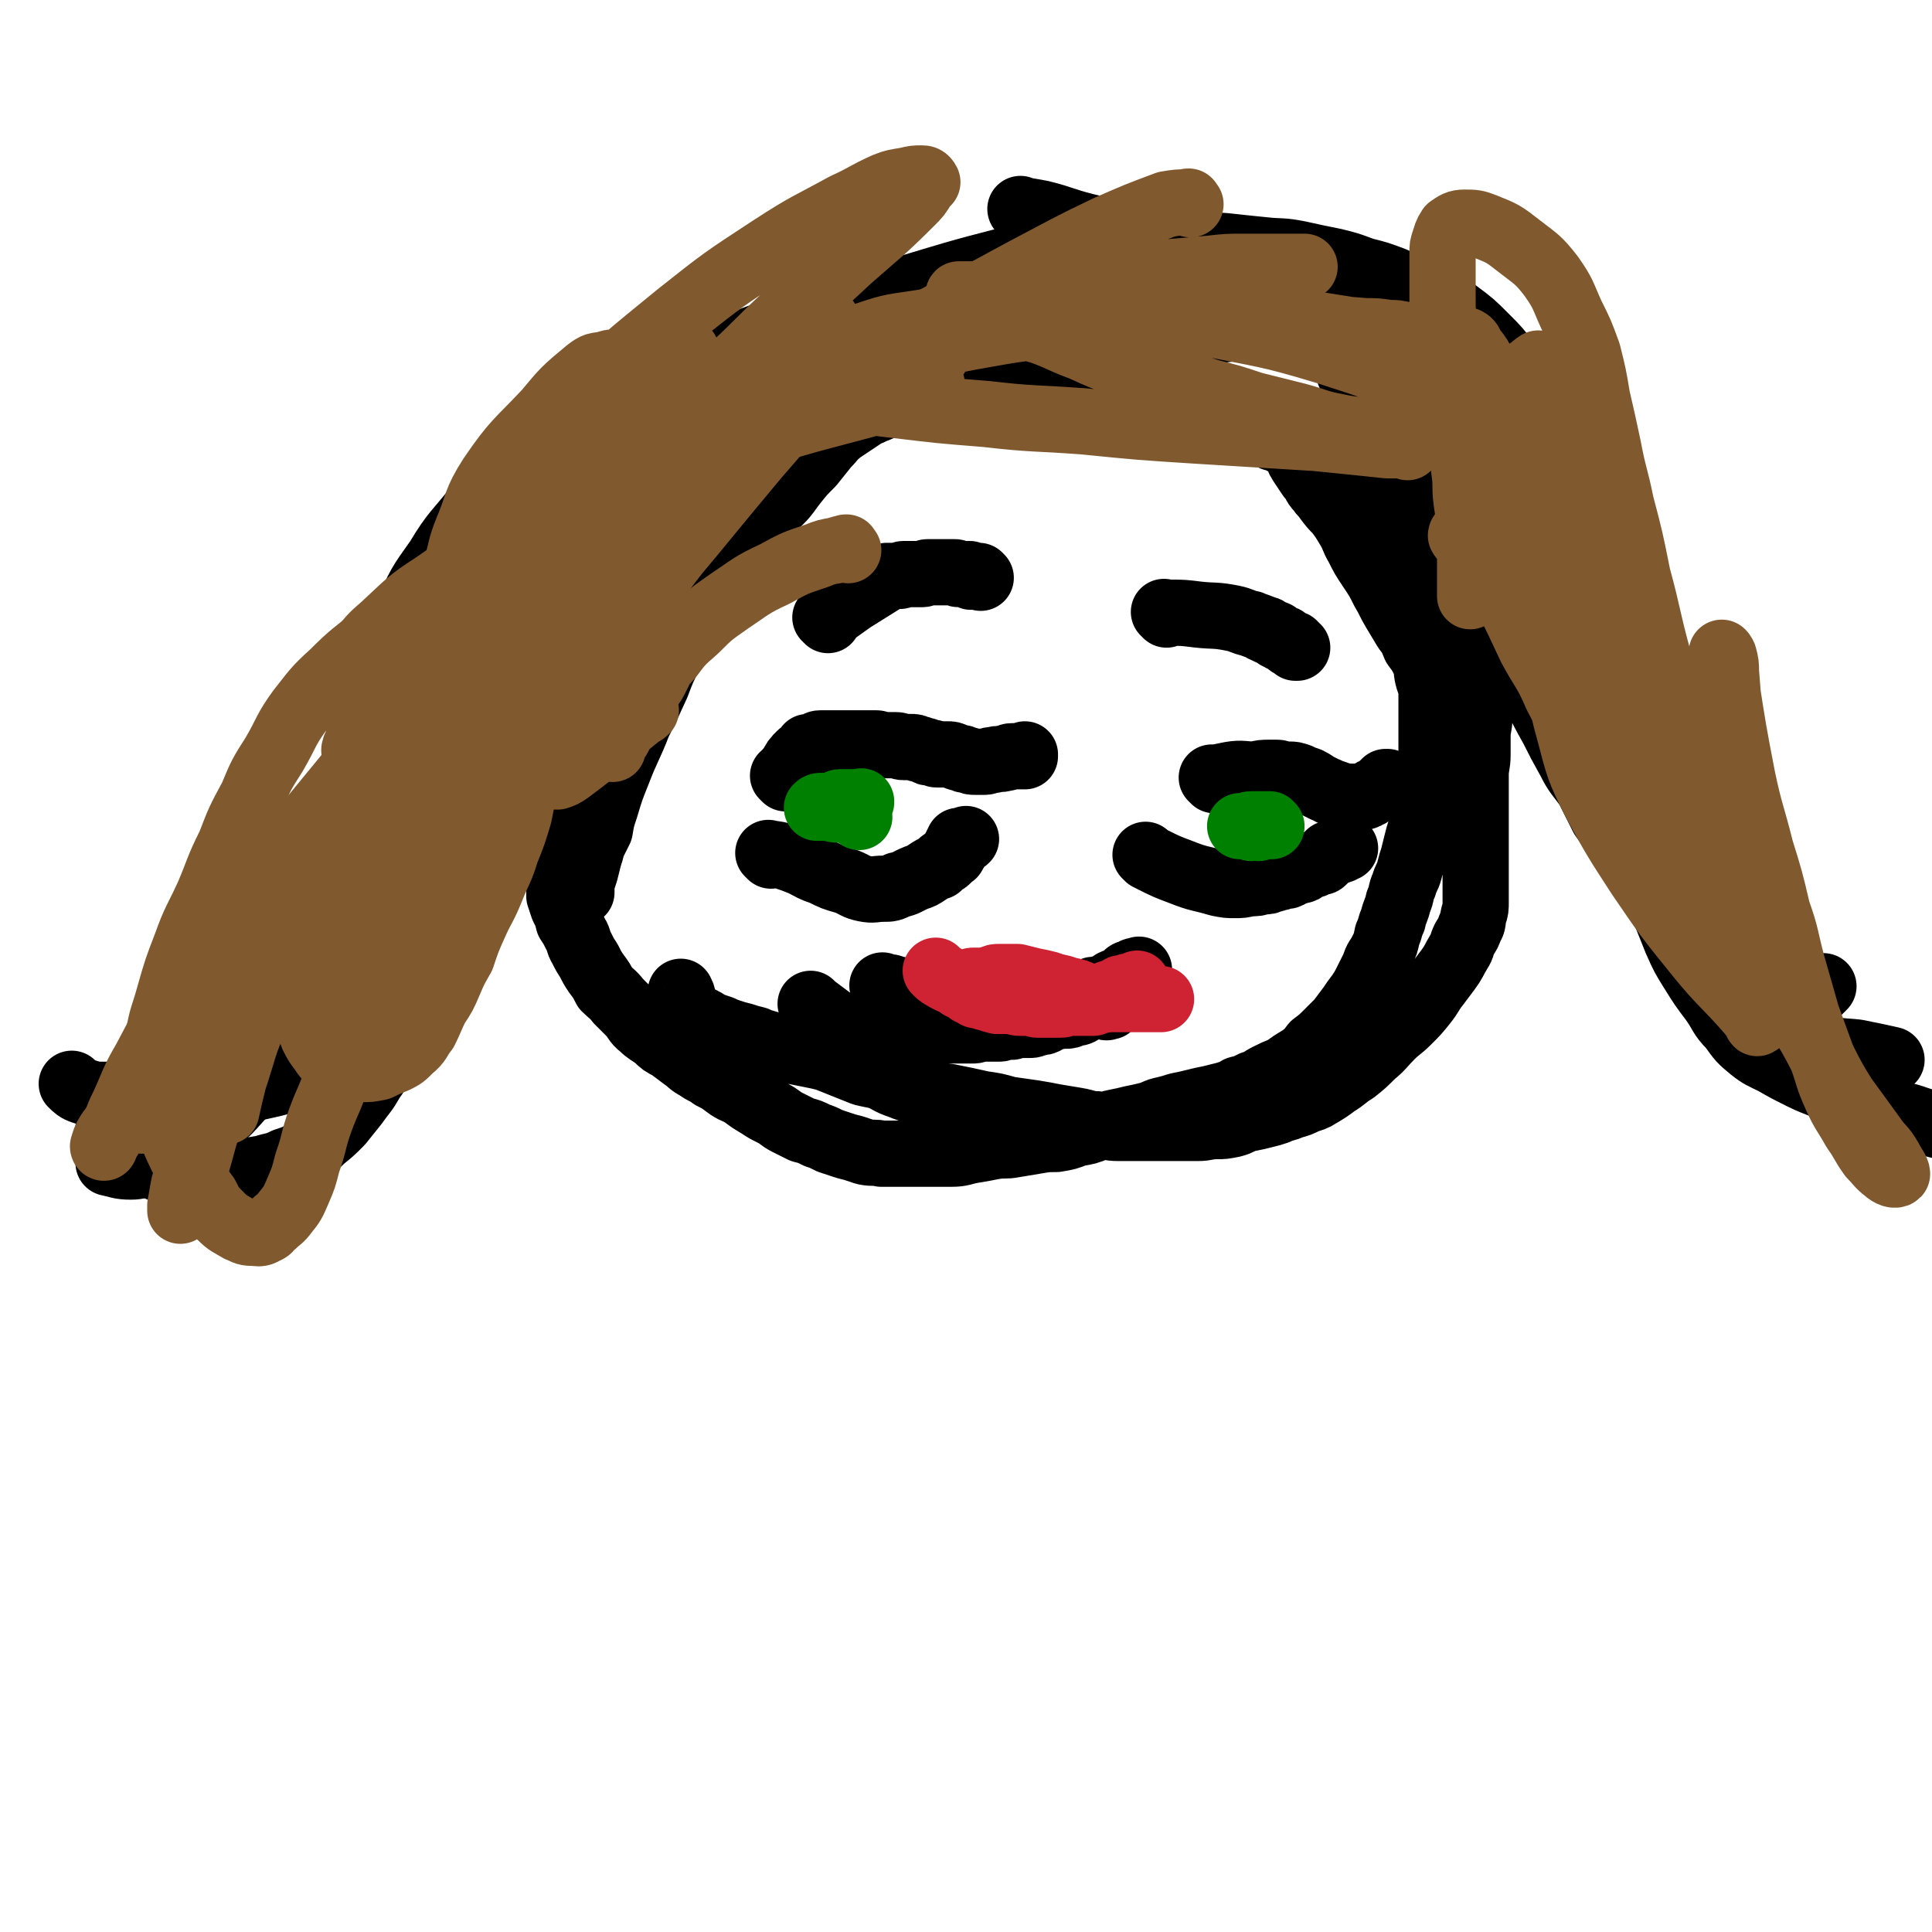 <svg viewBox='0 0 1050 1050' version='1.1' xmlns='http://www.w3.org/2000/svg' xmlns:xlink='http://www.w3.org/1999/xlink'><g fill='none' stroke='#000000' stroke-width='36' stroke-linecap='round' stroke-linejoin='round'><path d='M407,242c-1,-1 -1,-1 -1,-1 -1,-1 0,0 0,0 0,0 0,0 0,0 0,0 0,0 0,0 -1,-1 0,0 0,0 -3,2 -3,2 -6,5 -7,5 -7,4 -14,10 -9,6 -8,7 -17,14 -7,5 -7,5 -13,11 -4,4 -4,4 -8,9 -2,4 -2,4 -4,8 -3,4 -3,4 -5,8 -2,3 -1,4 -3,7 -1,4 -2,4 -3,7 -1,3 0,3 -1,5 -1,2 -1,2 -2,4 0,1 0,2 0,3 -1,1 -1,1 -2,3 -1,2 0,2 -1,5 -1,3 -1,3 -2,6 -1,4 -1,4 -2,8 -1,4 -2,4 -3,8 0,3 0,3 -1,7 -1,5 -1,5 -2,10 -1,5 0,5 -1,9 -1,5 0,5 -1,10 0,5 -1,5 -1,9 0,4 0,4 0,8 0,4 0,4 -1,8 -1,5 -1,5 -2,9 -1,6 -1,6 -2,11 -1,5 -2,5 -3,10 0,5 0,5 -1,10 0,4 -1,4 -1,9 0,3 0,3 0,7 0,4 0,4 0,8 1,3 1,3 2,6 2,4 2,4 3,8 2,3 2,3 4,7 2,3 1,4 3,7 2,4 2,4 4,7 2,4 2,4 4,7 3,4 3,4 5,8 3,3 4,3 7,7 3,3 3,3 6,6 4,4 3,5 7,8 3,3 4,3 8,6 3,3 3,3 7,5 4,3 4,3 8,6 3,2 3,3 7,5 4,3 4,2 8,5 4,2 4,2 8,5 4,3 4,2 9,5 4,3 4,3 9,6 3,2 3,2 7,4 4,2 4,3 8,5 4,2 4,2 8,4 4,1 4,1 8,3 3,1 3,1 7,3 3,1 3,1 6,2 3,1 3,1 7,2 3,1 3,1 6,2 5,1 5,0 9,1 5,0 5,0 9,0 5,0 5,0 10,0 5,0 5,0 9,0 5,0 5,0 10,0 6,0 6,-1 12,-2 6,-1 6,-1 11,-2 6,-1 6,0 11,-1 6,-1 6,-1 12,-2 6,-1 6,-1 11,-1 6,-1 6,-1 11,-3 6,-1 6,-1 11,-3 5,-1 5,-2 10,-3 5,-1 5,-1 9,-2 5,-1 5,-1 9,-2 4,-1 4,-2 9,-3 4,-1 4,-1 7,-2 5,-1 5,-1 9,-2 4,-1 4,-1 9,-2 4,-1 4,-1 8,-2 3,-1 4,-1 7,-3 4,-1 4,-1 8,-3 4,-1 4,-2 8,-4 4,-2 4,-2 9,-4 4,-3 4,-3 9,-6 4,-3 4,-3 7,-7 4,-3 4,-3 8,-7 3,-3 3,-3 6,-6 3,-4 3,-4 6,-8 2,-3 2,-3 5,-7 2,-3 2,-3 4,-7 2,-4 2,-4 4,-8 1,-4 2,-4 4,-8 2,-4 2,-4 3,-9 2,-4 1,-4 3,-8 1,-5 2,-5 3,-10 2,-4 1,-5 3,-9 1,-4 2,-4 3,-8 1,-4 1,-4 2,-7 1,-4 1,-4 2,-8 1,-4 1,-4 2,-7 1,-4 1,-4 2,-7 0,-3 0,-3 1,-7 1,-4 0,-4 1,-7 0,-4 1,-4 1,-7 0,-2 0,-3 0,-5 0,-4 1,-4 1,-7 0,-4 0,-4 0,-9 0,-4 0,-4 0,-7 0,-4 0,-4 0,-8 0,-3 0,-3 0,-6 0,-3 0,-3 0,-6 0,-3 -1,-3 -2,-7 -1,-4 0,-4 -2,-9 -2,-4 -2,-4 -5,-8 -2,-5 -2,-5 -5,-9 -3,-5 -3,-5 -6,-10 -3,-5 -3,-6 -6,-11 -3,-6 -3,-6 -7,-12 -4,-6 -4,-6 -7,-12 -3,-5 -2,-5 -5,-10 -3,-5 -3,-5 -6,-9 -3,-3 -3,-3 -6,-7 -2,-3 -2,-2 -4,-5 -3,-3 -2,-4 -5,-7 -2,-3 -2,-3 -4,-6 -2,-3 -2,-3 -3,-6 -2,-3 -2,-3 -4,-6 -2,-2 -2,-2 -4,-4 -2,-2 -2,-2 -3,-3 -2,-2 -2,-2 -5,-4 -2,-1 -3,-1 -5,-3 -3,-1 -3,-1 -6,-3 -2,-1 -2,-1 -4,-2 -2,-1 -2,-1 -3,-2 -2,-1 -2,-1 -4,-1 -3,-1 -3,-1 -6,-2 -4,-1 -3,-1 -7,-2 -5,-1 -5,-1 -10,-2 -6,-1 -6,-1 -13,-2 -4,-1 -4,-1 -9,-1 -5,-1 -5,-1 -10,-2 -4,0 -4,0 -8,-1 -5,-1 -5,-1 -9,-1 -4,-1 -4,0 -8,-1 -4,-1 -4,-1 -7,-1 -3,-1 -3,-1 -5,-2 -3,0 -3,0 -5,0 -3,0 -3,-1 -5,-1 -3,-1 -3,-1 -5,-1 -4,0 -4,0 -7,0 -3,0 -3,0 -6,0 -3,0 -3,0 -6,0 -4,0 -4,-1 -7,0 -3,1 -3,1 -7,2 -3,1 -3,1 -6,2 -4,2 -4,2 -7,3 -4,1 -4,0 -8,2 -4,1 -4,2 -7,3 -3,1 -3,1 -7,2 -3,2 -3,2 -6,3 -3,2 -4,2 -7,3 -3,2 -3,2 -6,4 -4,1 -4,1 -7,3 -3,2 -3,2 -7,3 -3,2 -3,3 -6,5 -4,2 -4,2 -8,4 -3,1 -3,1 -6,3 -2,1 -2,1 -4,3 -3,2 -3,2 -5,3 -3,2 -3,2 -6,4 -3,2 -3,2 -6,4 -3,3 -3,3 -6,6 -4,2 -4,2 -7,5 -3,3 -3,2 -6,5 -3,3 -3,3 -6,6 -3,3 -3,3 -6,7 -3,4 -3,4 -6,8 -3,4 -3,4 -6,8 -3,4 -3,4 -5,9 -3,4 -2,4 -5,8 -2,4 -3,4 -5,8 -2,3 -2,3 -4,7 -2,4 -2,4 -5,9 -3,5 -2,5 -5,10 -3,4 -3,5 -6,9 -2,4 -2,4 -4,8 -2,4 -1,4 -3,8 -1,4 -1,4 -2,8 -1,4 -2,3 -3,7 -1,5 0,5 -1,9 -1,4 -1,4 -1,8 -1,4 -1,4 -2,8 0,4 0,4 -1,8 0,2 -1,2 -1,5 -1,3 -1,3 -1,6 -1,3 -1,3 -2,6 -1,4 -1,4 -2,8 0,3 -1,3 -1,6 0,2 0,2 0,5 0,2 0,2 0,5 0,2 0,2 0,3 0,2 0,2 0,3 0,2 0,2 0,3 0,1 0,1 0,2 0,0 0,0 0,1 0,1 0,1 0,2 0,0 0,0 0,0 0,1 0,1 0,2 0,1 0,1 0,2 0,0 0,1 0,1 0,-2 0,-3 0,-5 1,-3 1,-3 2,-6 1,-4 1,-4 2,-8 1,-3 1,-3 2,-7 2,-4 2,-4 4,-8 1,-6 1,-6 3,-12 3,-10 3,-10 7,-20 5,-13 6,-13 11,-26 5,-10 5,-10 10,-21 3,-8 3,-8 7,-16 3,-6 2,-7 5,-13 4,-5 4,-5 8,-11 3,-5 3,-5 7,-11 3,-5 3,-5 7,-10 4,-6 5,-6 9,-11 4,-5 4,-5 8,-10 4,-5 4,-5 8,-10 3,-4 4,-4 8,-8 4,-4 4,-5 8,-10 4,-5 4,-5 9,-10 4,-5 4,-5 8,-10 4,-4 3,-4 8,-8 3,-2 3,-2 6,-4 3,-2 3,-2 6,-4 3,-2 3,-2 6,-3 3,-1 3,-1 6,-3 4,-1 3,-2 7,-3 3,-1 4,-1 7,-2 5,-1 5,-1 9,-1 5,0 5,0 9,0 5,0 5,0 10,0 6,0 6,0 13,0 8,0 8,1 16,1 9,1 9,1 17,1 9,1 9,1 19,3 8,1 8,1 17,2 8,1 8,0 16,1 7,0 7,0 13,1 6,1 6,2 11,3 6,1 6,0 12,2 5,1 4,1 9,3 4,1 4,1 9,2 4,1 4,1 8,2 5,1 5,1 9,3 4,1 3,1 7,3 4,1 4,1 8,3 4,2 4,2 8,4 3,2 3,2 7,4 4,2 4,2 7,5 3,2 3,2 6,4 4,2 4,2 7,5 3,2 3,2 6,5 3,3 2,3 5,6 2,3 2,3 4,6 3,3 3,3 6,6 2,3 2,3 4,6 3,4 3,3 6,7 3,3 3,4 5,7 3,4 3,4 6,8 2,3 2,3 5,7 1,3 1,3 3,6 1,3 0,4 2,7 1,2 2,2 3,4 1,3 0,3 1,6 1,2 1,1 2,3 0,1 0,1 0,2 0,1 0,1 1,2 1,2 1,2 2,4 0,2 0,2 0,3 0,2 1,2 1,4 0,2 0,2 0,5 0,3 0,3 0,5 0,4 0,4 0,7 0,4 0,4 0,8 0,5 -1,5 -1,10 0,5 0,5 0,10 0,6 -1,6 -1,11 0,5 0,5 0,10 0,4 0,4 0,9 0,4 0,4 0,8 0,3 0,3 0,7 0,5 0,5 0,9 0,5 0,5 0,9 0,4 0,4 0,9 0,4 0,4 0,8 0,4 0,4 -1,7 -1,4 0,4 -2,7 -1,3 -1,3 -3,6 -2,4 -1,4 -3,7 -3,5 -3,6 -6,10 -3,4 -3,4 -6,8 -4,5 -3,5 -7,10 -4,5 -4,5 -9,10 -4,4 -5,4 -9,8 -5,5 -5,6 -10,10 -5,5 -5,5 -10,9 -5,3 -5,4 -10,7 -4,3 -4,3 -9,6 -3,2 -4,2 -7,3 -4,2 -4,2 -8,3 -4,2 -4,1 -8,3 -3,1 -3,1 -7,2 -4,1 -4,1 -9,2 -4,1 -4,2 -8,3 -5,1 -5,1 -9,1 -5,0 -5,1 -10,1 -4,0 -4,0 -9,0 -5,0 -5,0 -11,0 -5,0 -5,0 -11,0 -6,0 -6,0 -12,0 -6,0 -6,-1 -12,-2 -5,0 -5,-1 -11,-2 -6,-1 -6,-1 -12,-2 -5,-1 -5,-1 -11,-2 -7,-1 -7,-1 -14,-2 -7,-2 -7,-2 -14,-3 -9,-2 -9,-2 -19,-4 -8,-1 -8,-1 -16,-3 -5,-1 -5,-1 -10,-3 -6,-2 -6,-3 -11,-5 -4,-1 -5,-1 -9,-2 -5,-2 -5,-2 -10,-4 -5,-2 -5,-2 -10,-4 -4,-1 -4,-1 -9,-2 -5,-1 -5,-1 -10,-2 -5,-2 -5,-2 -11,-3 -4,-2 -4,-1 -8,-3 -4,-1 -4,-1 -7,-2 -4,-1 -4,-1 -7,-2 -3,-1 -3,-1 -5,-2 -3,-1 -3,-1 -6,-2 -3,-2 -3,-2 -5,-3 -2,-1 -3,-1 -5,-3 -1,-1 -1,-1 -1,-1 -1,-1 -1,0 -1,0 0,0 0,-1 0,-1 -1,0 -1,0 -1,0 -1,0 -1,0 -1,-1 -1,-1 -1,-1 -1,-2 0,-2 0,-2 0,-4 0,-2 -1,-2 -1,-3 '/><path d='M553,172c-1,-1 -1,-1 -1,-1 -1,-1 0,0 0,0 0,0 0,0 0,0 0,0 0,0 0,0 -3,-1 -3,0 -5,0 -6,1 -6,1 -12,2 -11,1 -11,0 -23,2 -14,2 -14,1 -27,4 -13,3 -13,3 -26,7 -13,4 -13,4 -25,9 -11,4 -12,4 -23,8 -13,6 -14,5 -26,13 -13,7 -13,7 -24,17 -13,11 -13,11 -25,24 -12,13 -12,13 -22,27 -9,12 -9,13 -16,26 -7,13 -7,13 -13,27 -6,11 -6,11 -11,24 -5,12 -6,12 -9,25 -3,13 -2,13 -4,26 -2,12 -2,12 -4,24 -2,10 -3,10 -5,21 -2,11 -1,11 -4,23 -2,11 -2,11 -6,22 -2,10 -3,10 -6,19 -4,10 -4,10 -8,19 -4,9 -4,9 -8,18 -5,8 -5,7 -10,15 -4,7 -3,7 -8,14 -4,7 -4,6 -9,13 -4,5 -4,5 -8,10 -5,5 -5,5 -10,9 -4,4 -4,4 -9,7 -5,3 -5,3 -11,5 -6,3 -6,2 -12,4 -6,1 -6,1 -13,2 -6,1 -6,1 -12,1 -6,0 -6,0 -12,0 -6,0 -7,0 -13,-1 -6,-1 -6,-2 -11,-4 -6,-2 -6,-2 -11,-5 -3,-2 -4,-2 -6,-5 -4,-5 -4,-6 -6,-10 '/><path d='M597,170c-1,-1 -1,-1 -1,-1 -1,-1 0,0 0,0 0,0 0,0 0,0 0,0 0,0 0,0 -1,-1 0,0 0,0 -6,1 -6,0 -13,1 -16,2 -16,1 -33,3 -18,2 -18,3 -37,5 -20,2 -20,2 -40,4 -16,2 -17,1 -33,4 -13,2 -14,2 -27,6 -12,3 -12,3 -23,7 -10,4 -10,4 -19,10 -9,6 -9,5 -17,13 -9,8 -9,8 -16,18 -9,14 -8,15 -15,29 -8,15 -8,15 -15,31 -7,15 -6,16 -12,32 -6,15 -6,15 -11,31 -5,14 -4,15 -8,29 -5,14 -5,14 -9,28 -4,11 -4,11 -8,22 -4,10 -4,10 -8,20 -5,10 -5,10 -10,20 -5,10 -5,10 -11,20 -7,11 -7,11 -14,21 -6,11 -5,11 -12,21 -7,9 -7,9 -15,17 -6,6 -6,7 -13,13 -7,6 -7,6 -16,10 -8,4 -8,4 -17,6 -9,2 -9,2 -19,3 -10,1 -10,1 -19,1 -10,0 -10,0 -20,0 -8,0 -8,0 -16,0 -6,1 -6,1 -12,1 -3,0 -3,0 -6,0 -4,-1 -4,-1 -7,-2 -3,-1 -4,-2 -6,-4 '/><path d='M581,137c-1,-1 -1,-2 -1,-1 -16,2 -16,2 -31,5 -31,8 -30,8 -60,17 -28,9 -28,9 -56,18 -23,8 -23,8 -45,17 -15,5 -16,5 -30,11 -15,6 -15,6 -29,14 -14,7 -15,6 -27,15 -13,10 -13,10 -25,22 -10,10 -9,10 -18,21 -11,14 -12,13 -21,28 -10,14 -10,14 -17,30 -8,16 -8,17 -14,34 -5,15 -5,16 -9,31 -4,17 -4,17 -7,33 -3,15 -3,15 -6,30 -2,14 -1,14 -4,28 -3,13 -3,13 -7,26 -4,13 -3,13 -8,25 -4,10 -4,10 -9,20 -5,9 -4,9 -11,18 -7,9 -7,9 -15,17 -8,9 -8,9 -17,16 -8,8 -8,8 -18,14 -7,4 -7,3 -15,6 -5,1 -5,2 -10,2 -6,0 -7,-1 -12,-2 '/><path d='M556,115c-1,-1 -1,-1 -1,-1 -1,-1 0,0 0,0 0,0 0,0 0,0 0,0 0,0 0,0 -1,-1 0,0 0,0 5,1 6,1 11,2 12,3 12,4 24,7 16,4 16,4 32,7 14,2 14,2 28,3 9,1 9,0 18,1 9,1 9,1 19,2 9,1 9,0 19,2 9,2 9,2 19,4 8,2 8,2 16,5 8,2 8,2 16,5 9,4 9,4 18,8 9,5 9,4 17,10 8,6 8,6 15,13 7,7 7,7 13,15 7,8 7,8 12,17 6,9 6,9 10,19 5,10 4,10 8,20 4,11 5,11 8,23 3,9 2,10 4,20 3,10 2,10 4,21 2,13 2,13 5,25 2,11 3,11 5,22 2,11 2,11 4,23 2,12 2,12 4,24 2,11 2,11 5,21 1,10 1,10 3,19 2,9 2,9 5,19 3,10 3,10 6,20 4,10 4,10 8,20 4,9 4,9 9,17 5,8 5,8 11,16 5,7 4,8 10,14 5,7 5,7 11,12 5,4 6,4 12,7 7,4 7,4 15,8 6,3 7,3 14,6 7,4 7,4 15,7 15,5 15,5 30,9 9,3 9,3 17,5 '/><path d='M590,198c-1,-1 -1,-1 -1,-1 -1,-1 0,0 0,0 0,0 0,0 0,0 0,0 0,0 0,0 -1,-1 0,0 0,0 0,0 0,0 0,0 2,0 2,0 3,0 3,0 3,0 5,-1 7,-3 7,-4 15,-6 13,-4 13,-5 26,-7 18,-3 18,-3 36,-5 18,-2 18,-2 36,-2 14,0 14,1 27,4 10,2 10,2 20,6 9,4 9,4 17,9 8,5 8,6 15,12 6,6 6,6 12,12 6,6 6,6 10,13 4,7 4,7 7,15 3,7 3,7 5,14 3,8 3,8 6,17 3,10 2,10 5,19 3,10 4,10 7,20 2,11 2,11 4,22 2,10 2,10 4,20 1,9 1,9 3,19 2,8 2,8 5,16 2,9 2,9 5,17 3,7 3,7 6,14 3,7 3,7 6,13 4,7 4,6 7,12 4,7 4,7 8,14 4,9 4,9 8,18 5,8 4,8 10,16 7,9 8,8 15,16 9,8 8,9 17,17 8,8 8,9 17,16 8,7 8,8 16,13 9,6 10,6 20,9 8,3 8,2 17,3 10,2 10,2 19,4 '/><path d='M616,167c-1,-1 -1,-1 -1,-1 -1,-1 0,0 0,0 0,0 0,0 0,0 0,0 0,0 0,0 -1,-1 0,0 0,0 0,0 0,0 0,0 3,0 3,0 5,-1 7,0 7,-1 14,-1 13,0 13,0 26,1 17,1 17,0 34,2 14,1 15,1 29,4 8,2 8,2 16,6 6,3 6,3 12,7 6,4 6,4 12,9 6,5 6,5 12,10 6,5 6,5 12,12 6,7 5,7 11,15 5,7 5,7 11,14 5,9 5,9 11,17 5,8 5,8 10,16 4,7 4,7 9,14 3,6 3,6 7,13 3,6 3,6 5,12 2,5 2,6 4,12 2,7 2,7 4,14 2,8 2,8 3,16 2,8 1,8 2,17 1,8 1,8 2,16 1,7 1,7 2,14 2,8 2,8 5,15 2,8 2,8 5,15 3,6 3,6 6,12 2,6 2,6 6,12 3,6 3,6 7,11 4,5 4,5 8,10 2,3 2,3 5,5 2,1 2,1 4,2 1,0 2,0 2,0 1,0 0,-1 0,-1 0,0 1,0 2,0 1,0 1,0 2,0 2,0 2,-1 4,-1 2,0 2,0 5,0 1,0 2,0 2,0 0,-1 -1,-1 -2,-2 -8,-8 -8,-8 -15,-15 -12,-12 -12,-12 -23,-24 -10,-10 -10,-10 -19,-20 -7,-8 -8,-8 -15,-16 -7,-8 -7,-8 -13,-15 -5,-8 -5,-8 -10,-16 -5,-7 -5,-7 -10,-14 -5,-7 -5,-7 -10,-14 -5,-6 -4,-6 -9,-12 -4,-8 -5,-8 -9,-15 -5,-7 -4,-8 -8,-15 -4,-6 -5,-6 -9,-13 -5,-7 -4,-7 -9,-14 -4,-6 -4,-6 -8,-12 -4,-7 -4,-7 -7,-13 -3,-6 -3,-6 -6,-12 -2,-6 -2,-6 -5,-12 -2,-5 -2,-5 -4,-10 -2,-4 -2,-4 -3,-9 -2,-5 -2,-5 -4,-10 -2,-5 -1,-5 -3,-10 -3,-4 -3,-4 -6,-9 -2,-3 -2,-3 -4,-6 -1,-2 -1,-2 -2,-4 -1,-1 -1,-1 -3,-2 0,0 -1,-1 0,0 0,0 1,1 2,2 2,2 3,1 5,3 2,3 2,3 5,6 4,5 5,4 9,10 9,11 8,11 17,23 8,11 10,10 17,22 8,12 7,13 14,26 7,13 7,13 13,26 6,12 5,12 11,25 5,12 5,11 10,23 4,11 4,11 8,21 4,10 4,10 8,19 5,10 5,10 10,19 4,8 4,8 9,17 4,8 5,8 10,15 4,8 4,8 8,16 5,7 5,7 10,13 5,8 5,8 10,15 6,7 5,7 11,14 4,6 5,5 10,11 4,4 3,5 7,9 5,6 6,6 12,10 5,4 5,4 10,8 5,4 5,4 11,7 4,3 4,3 9,5 5,2 5,2 10,4 3,1 3,1 6,2 2,0 3,0 5,1 1,0 2,0 3,0 0,0 0,-1 0,-1 0,-1 0,-1 1,-1 1,-1 1,-1 2,-2 2,-2 2,-2 3,-3 '/><path d='M450,337c-1,-1 -1,-1 -1,-1 -1,-1 0,0 0,0 0,0 0,0 0,0 0,0 0,0 0,0 -1,-1 0,0 0,0 0,0 0,0 0,0 7,-5 7,-5 14,-10 8,-5 8,-5 16,-10 1,-2 1,-2 3,-3 0,0 1,0 1,0 1,0 1,0 2,0 1,0 1,0 1,0 1,0 1,0 1,0 1,0 1,0 2,0 1,0 1,-1 2,-1 2,0 2,0 3,0 2,0 2,0 4,0 1,0 2,0 3,0 2,0 2,-1 3,-1 1,0 1,0 2,0 2,0 2,0 4,0 1,0 1,0 3,0 2,0 2,0 4,0 1,0 1,0 2,0 1,0 1,1 2,1 1,0 1,0 2,0 1,0 1,0 2,0 1,0 2,0 2,0 1,0 0,1 0,1 1,1 1,0 3,0 0,0 0,0 1,0 0,0 0,0 1,0 0,0 0,0 0,0 1,1 1,1 1,1 '/><path d='M634,334c-1,-1 -1,-1 -1,-1 -1,-1 0,0 0,0 0,0 0,0 0,0 1,0 1,0 3,0 7,0 7,0 15,1 9,1 9,0 19,2 5,1 5,2 10,3 2,1 3,1 5,2 1,0 1,1 2,1 0,0 0,0 1,0 1,0 0,1 1,1 1,0 1,0 2,1 0,0 0,0 1,0 0,0 0,0 0,0 1,1 1,0 2,1 0,1 0,1 1,1 1,1 1,1 2,1 1,0 1,0 2,1 1,1 1,1 2,2 0,0 1,0 2,0 0,0 0,1 0,1 0,0 1,0 1,0 0,0 0,1 0,1 0,0 1,0 1,0 0,0 0,0 0,0 0,0 0,0 0,0 '/><path d='M427,423c-1,-1 -1,-1 -1,-1 -1,-1 0,0 0,0 0,0 0,0 0,0 0,0 0,0 0,0 -1,-1 0,0 0,0 0,0 0,0 0,0 2,-3 2,-3 4,-5 2,-4 2,-4 5,-7 1,-1 2,-1 3,-2 1,0 1,0 1,-1 0,0 0,-1 0,-1 1,0 1,0 2,0 1,0 1,0 2,-1 1,0 1,-1 3,-1 2,0 2,0 4,0 1,0 1,0 3,0 1,0 1,0 3,0 1,0 1,0 2,0 2,0 2,0 3,0 1,0 1,0 3,0 1,0 1,0 1,0 2,0 2,0 3,0 2,0 2,0 3,0 1,0 1,0 3,0 1,0 1,0 2,0 2,0 2,1 3,1 2,0 2,0 4,0 2,0 2,0 4,0 2,0 2,1 4,1 2,0 2,0 4,0 2,0 2,0 4,1 2,0 2,1 4,1 1,1 1,1 3,1 2,0 2,1 3,1 3,0 3,0 6,0 2,0 2,0 4,1 2,1 2,1 4,1 1,1 1,1 3,1 2,1 2,1 4,1 3,0 3,0 5,0 2,0 2,-1 5,-1 3,-1 3,0 6,-1 2,0 2,-1 4,-1 2,0 2,0 3,0 1,0 1,0 2,0 1,0 1,0 2,0 0,0 0,0 0,-1 0,0 0,0 0,0 0,0 0,0 0,0 '/><path d='M419,465c-1,-1 -1,-1 -1,-1 -1,-1 0,0 0,0 0,0 0,0 0,0 0,0 -1,-1 0,0 2,0 3,0 7,1 6,2 6,2 11,4 6,3 5,3 11,5 6,3 6,3 13,5 5,2 5,3 10,4 5,1 5,0 10,0 4,0 4,0 8,-2 5,-1 5,-2 10,-4 3,-1 3,-1 6,-3 3,-2 3,-2 6,-3 1,-1 1,-2 3,-3 1,0 1,0 2,-1 1,-1 1,-1 2,-2 1,-1 1,0 1,-1 1,-1 1,-1 1,-2 0,0 0,0 0,-1 0,0 1,0 1,-1 0,0 0,-1 0,-1 0,0 1,0 1,0 0,0 0,0 0,-1 0,0 0,-1 0,-1 0,0 1,0 1,0 2,0 2,0 3,-1 '/><path d='M660,424c-1,-1 -1,-1 -1,-1 -1,-1 0,0 0,0 0,0 0,0 0,0 0,0 0,0 0,0 -1,-1 0,0 0,0 5,-1 5,-1 10,-2 6,-1 7,0 13,0 4,-1 4,-1 8,-1 1,0 1,0 2,0 0,0 0,0 0,0 1,0 1,0 2,0 2,0 2,1 3,1 2,0 2,0 4,0 2,0 2,0 5,1 2,1 2,1 5,2 2,1 2,1 5,3 2,1 2,1 4,2 3,1 3,2 5,2 3,1 3,1 5,2 1,0 1,0 3,0 1,0 1,0 2,0 1,0 1,0 1,0 1,0 1,0 1,0 1,0 1,0 2,0 1,0 1,0 2,0 1,0 1,0 2,-1 1,0 1,0 2,-1 1,-1 1,-1 2,-1 2,-1 2,-1 4,-3 1,-1 1,-1 2,-2 0,0 0,0 1,0 0,0 0,0 0,0 0,0 0,0 0,0 '/><path d='M624,466c-1,-1 -1,-1 -1,-1 -1,-1 0,0 0,0 0,0 0,0 0,0 1,1 1,1 3,2 8,4 8,4 16,7 10,4 10,3 20,6 5,1 5,1 9,1 4,0 4,0 8,-1 4,0 4,0 7,-1 3,0 3,0 5,-1 2,0 2,-1 3,-1 1,0 1,0 1,0 1,0 1,-1 2,-1 1,0 1,0 2,0 1,0 1,0 2,-1 2,-1 2,-1 3,-1 2,-1 2,-1 3,-1 1,0 1,0 2,-1 0,0 0,-1 1,-1 2,-1 2,-1 4,-1 1,-1 1,-1 2,-1 2,-1 2,0 3,-1 1,-1 1,-1 2,-2 0,0 0,0 1,-1 1,-1 0,-1 1,-1 1,-1 1,0 2,-1 0,0 0,0 1,0 0,-1 0,0 0,0 1,0 1,-1 2,-1 0,0 0,0 1,0 0,0 -1,-1 -1,-1 1,0 1,0 2,0 0,0 0,0 0,0 1,0 1,0 1,0 '/></g>
<g fill='none' stroke='#008000' stroke-width='36' stroke-linecap='round' stroke-linejoin='round'><path d='M467,444c-1,-1 -1,-1 -1,-1 -1,-1 0,0 0,0 0,0 0,0 0,0 0,0 0,0 0,0 -1,-1 -1,0 -2,-1 -3,-1 -2,-1 -5,-3 -3,-1 -3,0 -5,-1 0,0 0,0 0,-1 0,0 0,0 0,0 1,0 1,-1 3,-1 2,0 2,0 5,0 2,0 2,0 4,0 1,0 1,0 2,0 0,0 0,0 0,0 0,0 0,-1 0,0 -1,0 0,1 -1,2 -2,1 -2,1 -5,1 -3,1 -3,1 -6,1 -4,0 -4,-1 -8,-1 -1,0 -1,0 -3,0 0,0 0,0 0,0 0,0 0,0 0,0 0,0 -1,0 -1,0 1,-1 1,-1 3,-1 0,0 0,0 0,0 '/><path d='M680,450c-1,-1 -1,-1 -1,-1 -1,-1 0,0 0,0 0,0 0,0 0,0 0,0 0,0 0,0 -1,-1 0,0 0,0 0,0 -1,0 -2,0 -1,0 -1,0 -3,0 0,0 0,0 0,0 1,0 1,0 2,0 2,0 2,-1 4,-1 2,0 2,0 4,0 2,0 2,0 4,0 1,0 2,0 2,0 -1,0 -2,0 -4,0 -1,0 -1,0 -1,0 -1,0 -2,1 -1,2 0,0 0,-1 1,-1 1,0 1,0 2,0 2,0 2,0 4,0 '/></g>
<g fill='none' stroke='#000000' stroke-width='36' stroke-linecap='round' stroke-linejoin='round'><path d='M442,547c-1,-1 -1,-1 -1,-1 -1,-1 0,0 0,0 0,0 0,0 0,0 0,0 0,0 0,0 -1,-1 0,0 0,0 0,0 0,0 0,0 0,0 -1,-1 0,0 0,0 0,0 1,1 4,3 4,3 8,6 3,2 3,3 5,4 2,1 2,1 4,2 1,0 1,1 2,1 1,0 1,0 2,0 1,0 1,0 1,0 1,1 1,1 2,1 0,0 0,0 1,0 1,0 1,0 2,0 2,0 2,0 3,0 1,0 1,0 2,0 2,0 2,0 3,0 2,0 2,0 4,0 2,0 2,-1 4,-1 2,0 2,0 5,0 1,0 1,0 3,0 2,0 2,0 3,0 1,0 1,0 2,0 2,0 2,0 3,0 1,0 1,0 1,0 2,0 2,0 3,0 1,0 1,0 3,0 1,0 1,0 2,0 1,0 1,0 3,0 2,0 2,0 3,0 1,0 1,0 2,0 2,0 2,0 4,0 1,0 1,0 2,0 1,0 1,0 2,0 2,0 2,0 3,0 2,0 2,-1 4,-1 2,0 2,0 4,0 1,0 1,0 3,0 1,0 1,0 3,0 2,0 2,-1 3,-1 2,0 2,0 4,0 2,-1 2,-1 4,-1 1,0 1,0 3,0 1,0 1,0 3,0 2,0 2,-1 4,-1 2,-1 2,0 4,-1 1,-1 1,-1 3,-2 2,0 2,0 4,-1 2,0 2,0 4,0 2,0 2,0 4,-1 2,-1 2,0 4,-1 2,-1 2,-2 4,-3 2,0 2,0 4,-1 1,0 1,0 3,-1 2,0 2,0 3,-1 2,-1 2,-1 4,-2 0,-1 0,0 1,-1 1,0 1,0 2,0 0,0 0,0 1,0 0,0 -1,1 -1,1 -1,1 -1,1 -2,1 -1,1 -1,1 -2,2 -1,0 -1,1 -1,2 -1,0 -1,0 -1,0 -1,1 -1,0 -1,0 0,0 0,0 0,0 0,0 0,0 0,0 -1,-1 0,0 0,0 -1,-1 -1,-1 -2,-2 '/><path d='M481,537c-1,-1 -1,-1 -1,-1 -1,-1 0,0 0,0 0,0 0,0 0,0 0,0 0,0 0,0 -1,-1 0,0 0,0 0,0 0,0 0,0 3,1 3,0 5,1 4,1 4,1 7,2 4,1 4,1 7,3 3,0 3,1 5,2 2,0 3,0 5,1 2,1 2,1 4,2 3,1 3,0 6,0 2,1 2,1 5,1 4,0 4,0 7,0 3,0 3,0 6,0 2,0 2,0 4,0 2,0 2,1 3,1 2,0 2,0 4,0 1,0 2,0 3,0 2,0 1,-1 3,-1 1,0 1,0 3,0 2,0 2,-1 3,-1 2,0 2,0 4,0 2,0 2,0 4,-1 2,-1 2,-1 4,-2 2,-1 2,0 4,-1 3,-1 3,0 5,-1 3,-1 3,-1 5,-1 3,-1 3,-1 5,-2 2,0 2,0 3,-1 3,0 3,0 5,-1 2,0 2,0 3,-1 2,-1 2,-1 3,-2 2,-1 2,0 3,-1 2,0 2,0 3,-1 1,-1 0,-1 1,-2 1,-1 1,-1 2,-1 1,0 1,0 2,0 0,0 0,-1 0,-1 1,-1 2,0 3,-1 '/></g>
<g fill='none' stroke='#CF2233' stroke-width='36' stroke-linecap='round' stroke-linejoin='round'><path d='M510,529c-1,-1 -1,-1 -1,-1 -1,-1 0,0 0,0 0,0 0,0 0,0 0,0 -1,-1 0,0 1,1 2,2 4,3 5,3 5,2 9,5 4,1 4,2 8,4 2,1 2,1 5,2 4,1 3,1 7,2 3,0 3,0 6,0 4,0 3,1 7,1 2,0 2,0 5,0 2,0 2,1 4,1 2,0 2,0 4,0 1,0 1,0 3,0 3,0 3,0 5,0 3,0 3,-1 6,-1 2,-1 2,-1 5,-1 2,0 2,0 5,0 1,0 1,0 3,-1 1,0 1,-1 2,-1 2,-1 2,0 3,-1 2,0 1,-1 3,-1 1,-1 1,0 3,-1 1,0 1,0 2,-1 1,-1 1,-1 2,-1 1,0 1,0 2,0 1,-1 1,-1 2,-1 1,0 1,0 2,0 1,0 1,-1 2,-1 0,-1 0,0 0,0 0,0 0,0 0,0 0,1 0,1 -1,1 -1,1 -1,1 -2,1 -1,1 -1,1 -2,1 -2,1 -2,1 -4,2 -1,1 -1,1 -3,2 -2,1 -2,1 -4,1 -2,0 -2,0 -3,0 -1,0 -1,1 -2,1 -2,0 -2,1 -3,1 -2,0 -2,0 -4,0 -1,0 -1,0 -3,0 -2,0 -2,0 -4,0 -2,0 -2,0 -5,0 -3,0 -3,0 -7,0 -3,0 -3,-1 -6,-1 -3,-1 -3,-1 -6,-1 -4,-1 -4,-1 -7,-1 -3,0 -3,0 -7,-1 -2,0 -2,0 -5,0 -2,0 -2,0 -5,0 -1,0 -1,0 -2,0 -1,0 -1,0 -2,0 -1,0 -1,-1 -2,-1 -1,-1 -1,-1 -1,-1 -1,-1 -1,0 -1,0 0,0 0,-1 0,-1 0,-1 -1,0 -1,0 0,0 0,-1 0,-1 0,-1 0,-1 0,-2 0,0 0,0 0,0 1,-1 1,-2 3,-2 1,0 2,0 3,0 2,0 2,0 3,0 2,0 2,-1 4,-1 2,-1 2,-1 4,-1 2,0 2,0 4,0 3,0 3,0 6,0 4,1 4,1 8,2 5,1 5,1 9,2 5,2 5,1 10,3 5,1 5,1 9,3 4,1 4,1 8,2 3,1 3,0 7,0 2,0 2,0 4,0 3,0 3,0 5,0 2,0 2,0 3,0 1,0 1,0 3,0 1,0 1,0 1,0 1,0 1,0 2,0 1,0 1,0 3,0 0,0 0,0 1,0 1,0 1,0 2,0 1,0 1,0 1,0 1,0 1,0 2,0 0,0 0,0 0,0 0,0 0,0 0,0 '/></g>
<g fill='none' stroke='#81592F' stroke-width='36' stroke-linecap='round' stroke-linejoin='round'><path d='M358,298c-1,-1 -1,-1 -1,-1 -1,-1 0,0 0,0 -1,0 -2,-1 -3,0 -16,9 -17,8 -32,19 -22,17 -21,18 -41,37 -16,16 -16,16 -31,32 -14,14 -13,15 -26,29 -8,10 -8,10 -16,20 -4,4 -4,4 -7,9 -1,1 -1,1 -2,2 0,0 0,0 0,0 1,-2 1,-2 2,-5 4,-6 3,-6 7,-13 14,-22 14,-22 29,-43 19,-28 18,-28 38,-55 18,-23 18,-23 36,-45 14,-18 14,-18 27,-36 9,-11 9,-12 18,-23 5,-5 5,-5 11,-10 2,-2 1,-2 3,-3 1,-1 2,0 2,0 -1,1 -2,1 -3,3 -4,4 -4,4 -8,8 -12,13 -12,14 -23,27 -19,23 -20,22 -39,46 -14,19 -14,19 -27,40 -12,21 -12,21 -22,43 -8,17 -7,17 -14,35 -4,12 -4,12 -8,25 -2,5 -2,5 -3,10 0,1 0,3 1,3 1,1 1,-1 2,-2 5,-6 6,-6 10,-13 12,-20 11,-21 24,-41 13,-22 14,-22 28,-44 11,-17 11,-17 21,-35 9,-14 8,-15 16,-29 6,-10 6,-10 12,-20 3,-7 4,-7 6,-14 1,-3 1,-3 1,-7 0,-1 -1,-3 -1,-2 -2,0 -2,1 -4,3 -5,6 -5,6 -10,12 -19,21 -20,20 -38,42 -24,27 -25,27 -46,57 -20,26 -20,27 -37,55 -13,23 -14,23 -24,48 -8,18 -6,19 -11,38 -3,12 -2,12 -4,24 -1,8 -1,8 -2,15 0,4 0,4 0,7 0,0 0,0 0,0 0,-1 0,-1 0,-3 1,-6 1,-6 3,-13 8,-24 7,-24 16,-48 10,-26 10,-26 22,-51 10,-22 11,-21 23,-42 9,-17 8,-18 18,-33 7,-11 8,-10 16,-20 3,-4 3,-4 7,-9 1,-1 2,-2 2,-2 0,0 -1,1 -2,3 -3,5 -2,5 -5,10 -18,26 -19,25 -38,50 -22,30 -22,30 -43,61 -16,24 -16,24 -31,49 -10,18 -10,18 -19,37 -7,15 -7,15 -12,30 -5,13 -4,13 -8,26 -4,14 -3,14 -7,27 -3,11 -3,11 -6,21 -2,6 -2,6 -5,12 -1,3 -1,2 -2,5 0,1 0,2 0,2 0,-1 0,-2 0,-3 1,-5 1,-6 2,-11 6,-21 5,-21 12,-42 12,-31 13,-31 27,-62 13,-30 12,-31 27,-61 11,-19 12,-18 24,-37 8,-11 8,-11 15,-22 4,-5 3,-6 7,-10 2,-1 2,-1 4,-1 0,0 1,0 1,0 -1,2 -2,2 -3,5 -8,10 -8,10 -15,20 -18,24 -18,24 -35,48 -17,23 -17,23 -33,47 -13,17 -13,17 -26,34 -9,12 -10,12 -19,24 -4,6 -3,6 -6,12 -1,4 -2,4 -3,7 0,1 0,2 0,3 0,0 0,-1 1,-2 5,-4 5,-3 10,-8 12,-10 12,-11 23,-22 16,-17 16,-17 32,-34 18,-20 18,-20 36,-40 17,-19 17,-19 34,-38 16,-18 16,-18 31,-36 14,-16 14,-16 27,-32 11,-14 12,-14 23,-29 9,-13 9,-13 18,-26 8,-12 8,-12 15,-25 8,-13 7,-14 16,-27 7,-12 8,-11 16,-22 8,-10 7,-11 16,-20 6,-7 6,-7 14,-14 5,-5 5,-6 12,-10 6,-3 7,-2 13,-5 8,-3 8,-3 16,-6 8,-3 9,-2 17,-4 7,-3 7,-3 14,-5 9,-3 9,-3 18,-6 6,-1 6,-1 12,-2 5,-1 5,-2 10,-3 3,0 3,0 6,0 1,0 1,0 2,0 0,0 0,0 0,0 -3,1 -3,1 -6,2 -5,2 -5,2 -10,4 -15,3 -16,1 -31,5 -32,7 -32,7 -63,15 -25,7 -25,7 -50,14 -15,4 -15,4 -30,9 -7,2 -7,2 -14,5 -1,0 -2,1 -1,1 1,0 2,-1 4,-2 5,-2 5,-3 11,-4 15,-5 15,-5 31,-8 23,-6 23,-5 46,-10 20,-4 19,-5 39,-9 17,-3 17,-3 34,-5 11,-1 11,-1 22,-1 7,0 7,0 14,0 1,0 1,0 1,0 1,0 0,0 0,0 -2,1 -2,2 -5,3 -10,3 -10,2 -20,5 -36,10 -36,9 -71,20 -34,11 -34,11 -67,24 -30,13 -31,12 -60,28 -24,13 -24,13 -47,29 -14,9 -14,10 -27,22 -8,7 -8,7 -14,16 -3,4 -3,4 -5,9 -1,2 -1,2 -1,4 0,0 0,0 1,0 3,0 3,0 5,-1 6,-3 6,-3 12,-6 14,-9 14,-9 28,-20 18,-13 18,-13 35,-28 19,-15 18,-16 37,-32 18,-16 17,-17 36,-32 17,-13 18,-12 36,-24 16,-11 16,-11 32,-20 15,-8 15,-8 30,-14 13,-5 13,-5 27,-9 15,-5 15,-5 29,-7 14,-2 14,-3 28,-3 10,0 10,1 20,2 10,2 11,2 21,5 11,4 11,5 22,9 11,5 11,5 22,9 11,4 11,3 22,7 13,3 13,4 25,8 12,3 12,3 24,7 12,3 12,3 24,6 11,3 11,4 22,6 9,2 9,1 17,3 6,2 6,2 12,4 4,1 4,1 7,3 1,0 2,0 2,1 0,0 -1,-1 -3,-1 -4,0 -4,0 -8,0 -19,-2 -19,-2 -39,-4 -32,-2 -32,-2 -65,-4 -31,-2 -31,-2 -61,-5 -27,-2 -27,-1 -53,-4 -25,-2 -25,-2 -50,-5 -17,-2 -17,-2 -35,-5 -8,-1 -8,-1 -16,-3 -1,-1 -2,-1 -2,-2 0,-1 1,-1 2,-2 5,-2 5,-2 10,-3 16,-5 16,-6 32,-10 25,-6 25,-7 51,-12 28,-5 28,-5 57,-7 28,-2 28,-1 55,-1 22,0 22,1 43,2 18,1 18,1 35,2 12,0 12,0 24,1 6,0 6,0 13,1 4,0 4,0 8,1 1,0 2,0 2,0 -1,0 -2,1 -3,1 -4,0 -5,0 -9,-1 -25,-3 -25,-4 -49,-7 -34,-4 -34,-4 -68,-7 -29,-2 -29,-1 -58,-3 -18,-1 -18,-1 -37,-2 -8,-1 -8,-1 -17,-2 -2,0 -4,0 -3,-1 0,0 2,0 4,0 6,0 6,0 12,0 22,2 22,1 44,4 36,5 36,4 72,11 34,7 35,6 68,16 28,9 28,9 54,21 21,9 21,9 39,22 18,13 18,13 33,29 12,13 12,13 22,28 9,15 9,15 17,32 7,15 6,15 11,30 6,17 6,17 9,34 4,16 4,17 7,34 3,16 2,17 6,33 5,17 5,17 10,33 5,14 5,14 11,28 4,10 4,10 8,20 3,6 3,6 6,13 1,3 1,3 2,5 1,1 1,2 1,1 0,0 0,-1 0,-2 0,-4 1,-4 1,-8 0,-8 -1,-8 -1,-16 -3,-26 -2,-26 -5,-51 -2,-24 -3,-24 -6,-48 -2,-20 -3,-20 -6,-39 -1,-13 -1,-13 -2,-25 0,-4 0,-4 -1,-8 0,-1 -2,-3 -1,-2 0,6 1,8 2,16 4,26 4,26 9,52 4,19 5,19 10,39 5,16 5,16 9,33 5,14 4,14 8,29 4,14 4,14 8,28 4,11 4,11 8,22 4,11 3,11 8,22 4,9 5,9 10,18 5,7 4,7 9,14 4,4 4,5 8,8 2,2 5,3 6,2 0,-2 -2,-4 -4,-8 -4,-7 -5,-6 -9,-12 -8,-11 -8,-11 -16,-22 -10,-16 -9,-17 -18,-33 -12,-20 -12,-20 -24,-40 -12,-22 -11,-22 -23,-44 -11,-19 -12,-19 -23,-39 -10,-16 -10,-16 -19,-32 -7,-15 -6,-15 -13,-30 -5,-13 -5,-13 -11,-27 -5,-12 -3,-13 -11,-24 -7,-11 -8,-11 -18,-19 -11,-8 -12,-7 -25,-13 -7,-3 -8,-2 -16,-4 -3,-1 -3,-1 -6,-1 -1,0 -1,1 -1,1 1,2 2,2 3,3 3,3 3,3 6,5 3,3 4,3 6,6 6,9 5,9 9,18 7,14 7,14 14,29 7,13 8,12 14,26 7,13 6,14 13,27 8,14 9,14 17,28 8,12 8,12 15,24 8,13 8,13 15,25 7,11 6,11 13,21 6,9 7,9 12,17 5,8 5,8 9,16 4,5 4,5 8,10 3,4 3,4 6,7 1,1 0,2 1,3 0,0 2,-1 1,-1 -1,-2 -3,-2 -5,-5 -14,-16 -15,-15 -28,-31 -17,-21 -17,-21 -32,-43 -13,-20 -13,-20 -24,-40 -9,-18 -9,-19 -14,-38 -6,-21 -4,-22 -7,-43 -3,-21 -3,-21 -5,-42 -1,-20 0,-20 0,-41 0,-16 0,-16 -1,-32 0,-12 1,-12 0,-24 0,-6 0,-7 -2,-13 -1,-3 -1,-2 -2,-5 0,0 0,-1 0,0 0,0 -1,0 -2,1 -1,1 -2,1 -3,3 -2,2 -2,2 -3,5 -2,6 -2,6 -2,12 0,13 0,13 2,27 2,17 3,17 6,34 3,16 2,16 6,32 3,16 4,16 9,31 5,13 5,13 10,26 4,11 4,11 9,21 3,6 4,5 8,11 2,2 2,2 4,4 0,0 0,1 1,1 0,-1 -1,-1 -1,-2 -4,-9 -5,-9 -9,-18 -9,-19 -9,-18 -16,-37 -7,-18 -6,-19 -12,-37 -6,-17 -6,-17 -11,-34 -5,-16 -5,-16 -10,-31 -4,-14 -4,-14 -9,-27 -3,-10 -2,-10 -6,-20 -3,-6 -3,-6 -7,-11 -1,-2 -1,-3 -3,-4 0,0 -1,0 -1,0 -1,0 -1,0 -2,1 -2,2 -2,1 -3,3 -1,4 -1,5 -1,9 0,8 0,8 2,16 3,15 3,15 8,29 4,16 3,16 9,31 6,15 6,15 13,29 5,11 6,11 12,22 4,7 3,8 8,14 3,4 4,4 8,8 2,1 2,1 4,1 1,0 2,0 3,-2 1,-4 1,-4 1,-9 0,-11 0,-11 -1,-23 0,-10 -1,-10 -1,-21 0,-1 0,-3 0,-2 3,4 4,5 7,11 5,13 5,13 10,26 7,18 8,18 14,36 7,21 7,21 14,41 7,22 8,22 15,43 6,16 5,16 11,32 6,14 7,14 13,28 4,9 4,9 8,18 2,6 3,6 5,11 1,2 1,2 2,4 0,0 1,0 1,0 0,0 0,0 0,0 0,-1 -1,-1 -1,-2 -2,-4 -2,-4 -3,-9 -5,-15 -6,-15 -10,-29 -8,-23 -8,-23 -14,-46 -8,-24 -8,-24 -15,-49 -7,-24 -6,-24 -12,-49 -6,-22 -5,-22 -11,-44 -4,-20 -4,-20 -9,-39 -3,-15 -4,-15 -7,-31 -3,-14 -3,-14 -6,-27 -2,-12 -2,-12 -5,-24 -4,-11 -4,-11 -9,-21 -5,-11 -4,-11 -11,-21 -7,-9 -8,-9 -17,-16 -9,-7 -9,-7 -19,-11 -5,-2 -6,-2 -11,-2 -4,0 -5,1 -8,3 -2,3 -2,4 -3,7 -1,3 -1,3 -1,6 0,3 0,3 0,6 0,3 0,3 0,7 0,5 0,5 0,11 0,8 0,8 1,16 0,11 0,11 1,22 1,11 1,11 3,22 2,10 3,10 5,19 1,9 1,9 2,17 1,7 0,7 1,15 1,7 1,7 2,14 1,7 0,7 0,14 0,5 0,5 0,11 0,3 0,3 0,7 0,3 0,3 0,5 0,0 0,1 0,1 1,-2 1,-2 3,-4 1,-1 1,-1 2,-2 4,-3 4,-2 9,-4 2,-1 2,-1 5,-2 '/><path d='M647,111c-1,-1 -1,-1 -1,-1 -1,-1 0,0 0,0 0,0 0,0 0,0 0,0 0,-1 0,0 -6,0 -6,0 -12,1 -16,6 -16,6 -32,13 -23,11 -22,11 -45,23 -24,13 -24,13 -48,26 -20,11 -19,12 -39,23 -16,9 -17,9 -34,18 -14,7 -14,7 -29,13 -13,6 -13,6 -25,11 -9,3 -9,3 -18,6 -5,2 -5,3 -10,4 -3,1 -3,1 -6,1 -1,0 -1,1 -1,0 0,0 0,0 1,-1 3,-2 3,-2 5,-4 5,-4 5,-4 9,-7 9,-5 9,-6 18,-10 20,-9 20,-9 40,-17 22,-9 21,-9 43,-17 22,-9 22,-8 44,-15 19,-7 19,-7 38,-12 17,-5 17,-6 34,-9 15,-3 15,-3 30,-5 13,-2 13,-2 26,-4 12,-1 12,-1 23,-2 9,-1 9,-1 18,-1 7,0 7,0 15,0 5,0 5,0 9,0 4,0 4,0 7,0 1,0 2,0 2,0 -1,0 -2,0 -3,0 -3,0 -3,0 -6,1 -5,0 -5,1 -11,2 -12,2 -12,3 -25,4 -26,3 -26,1 -52,5 -25,3 -25,3 -50,8 -20,4 -21,4 -41,10 -19,6 -19,7 -38,15 -19,9 -19,9 -38,18 -17,9 -18,9 -34,20 -17,11 -17,11 -31,25 -14,12 -15,12 -27,27 -12,15 -12,15 -23,32 -10,16 -10,16 -18,33 -8,16 -8,16 -14,32 -4,12 -4,12 -8,24 -3,11 -2,11 -4,22 -2,10 -2,10 -4,20 -3,10 -3,10 -7,20 -3,10 -4,10 -8,20 -4,10 -5,10 -9,19 -4,9 -4,9 -7,18 -4,7 -4,7 -7,14 -3,7 -3,7 -7,13 -3,6 -3,7 -6,13 -4,5 -3,6 -8,10 -4,4 -4,4 -8,6 -5,2 -5,2 -9,4 -5,1 -5,1 -9,1 -5,0 -5,0 -9,-1 -4,-1 -4,-1 -8,-3 -3,-3 -3,-3 -5,-6 -3,-4 -3,-4 -5,-8 -1,-3 -2,-4 -2,-8 0,-3 0,-4 2,-6 3,-4 4,-3 7,-6 5,-4 5,-4 9,-8 12,-12 12,-12 22,-23 14,-15 15,-14 28,-30 14,-16 12,-17 25,-33 9,-12 10,-11 20,-22 6,-6 6,-6 12,-12 4,-5 4,-4 9,-8 3,-3 3,-3 7,-6 3,-4 3,-4 5,-7 2,-3 2,-3 3,-6 1,-1 1,-3 0,-3 -1,0 -2,1 -4,3 -3,3 -3,3 -7,7 -6,6 -5,7 -11,13 -17,20 -19,18 -35,39 -15,18 -15,19 -28,39 -12,17 -11,18 -21,36 -9,16 -9,16 -17,33 -6,15 -5,16 -11,31 -4,12 -5,12 -9,23 -4,11 -3,12 -7,23 -2,8 -2,8 -5,15 -3,7 -3,7 -7,12 -3,4 -3,3 -6,6 -3,2 -2,3 -5,4 -3,2 -4,1 -7,1 -4,0 -4,-1 -7,-2 -5,-3 -6,-3 -10,-7 -5,-5 -5,-5 -8,-11 -6,-8 -6,-8 -11,-17 -5,-10 -5,-10 -9,-20 -3,-8 -3,-8 -5,-17 -1,-8 -1,-8 -1,-15 0,-9 -1,-9 0,-17 2,-12 3,-12 6,-23 4,-14 4,-14 9,-27 5,-14 6,-14 12,-27 6,-14 5,-14 12,-28 5,-13 5,-13 12,-26 5,-12 5,-12 12,-23 7,-12 6,-13 14,-24 8,-10 8,-11 18,-20 11,-11 11,-10 23,-20 12,-10 12,-11 24,-20 12,-9 13,-9 26,-18 11,-8 11,-7 23,-15 11,-7 11,-7 21,-14 10,-7 10,-7 19,-14 9,-6 9,-5 18,-12 9,-6 9,-7 18,-14 8,-6 8,-6 17,-12 7,-6 8,-5 15,-10 7,-5 7,-5 13,-10 6,-5 6,-5 12,-10 5,-4 5,-4 11,-8 5,-3 6,-3 11,-6 5,-3 5,-3 10,-5 2,-2 2,-2 5,-3 1,-1 2,-1 2,-1 0,0 -1,0 -1,0 -2,1 -1,2 -3,3 -3,3 -3,3 -7,5 -6,4 -6,4 -13,8 -22,14 -23,13 -45,29 -25,17 -24,18 -48,37 -16,14 -16,14 -33,28 -10,9 -10,8 -20,17 -9,8 -10,8 -18,18 -9,11 -8,12 -17,23 -10,13 -10,13 -20,25 -8,10 -8,10 -16,20 -4,7 -4,7 -9,14 -2,2 -2,2 -5,5 -1,1 -1,1 -1,2 -1,0 0,-1 0,-2 2,-4 1,-4 3,-8 4,-6 3,-6 7,-12 10,-12 10,-12 20,-24 13,-15 13,-14 25,-29 13,-16 12,-16 26,-31 11,-13 12,-13 24,-26 11,-11 10,-12 21,-23 10,-11 11,-11 21,-22 7,-8 7,-9 14,-17 5,-6 6,-6 11,-12 3,-4 3,-4 6,-8 1,-1 1,-1 2,-3 0,0 0,0 0,0 -1,-1 -1,0 -2,0 -3,1 -3,2 -6,3 -3,2 -3,2 -7,4 -4,2 -4,3 -7,6 -5,3 -6,2 -10,7 -7,8 -6,9 -12,18 -6,9 -7,9 -11,19 -1,5 0,5 0,10 0,3 0,3 0,7 0,1 0,1 0,3 0,0 0,0 0,0 0,-1 0,-1 0,-2 1,-3 1,-3 2,-6 2,-4 1,-4 3,-8 1,-4 1,-4 2,-9 2,-5 2,-5 4,-11 2,-5 2,-5 3,-11 2,-5 2,-5 4,-10 1,-5 2,-5 3,-9 0,-2 -1,-2 -1,-4 0,-1 1,-1 0,-1 -1,-1 -2,0 -4,0 -2,0 -2,0 -5,1 -5,1 -5,0 -10,4 -12,10 -12,10 -22,22 -16,17 -17,16 -30,35 -9,14 -7,15 -13,29 -4,10 -3,10 -6,20 -2,6 -2,6 -4,13 0,3 0,3 0,6 0,1 0,2 0,2 0,-1 0,-2 0,-3 2,-6 1,-7 4,-12 11,-22 11,-22 25,-42 19,-28 19,-28 42,-53 25,-25 26,-25 54,-48 24,-19 24,-19 50,-36 20,-13 20,-12 40,-23 11,-5 11,-6 22,-11 5,-2 6,-2 12,-3 4,-1 4,-1 8,-1 1,0 2,0 3,2 0,0 -1,1 -2,2 -3,5 -3,5 -7,9 -16,16 -17,16 -34,31 -17,16 -18,16 -35,32 -14,13 -13,13 -27,26 -10,11 -10,11 -20,21 -7,7 -7,7 -14,14 -5,5 -5,5 -9,11 -1,2 -1,2 -2,4 -1,2 -3,3 -2,3 0,-1 2,-3 4,-5 6,-6 5,-6 11,-11 15,-12 16,-12 32,-23 14,-9 14,-9 28,-17 11,-6 11,-6 22,-10 4,-2 4,-2 9,-2 2,0 2,0 3,1 1,1 0,1 0,1 -1,3 -1,3 -2,6 -2,4 -2,4 -5,8 -8,9 -9,9 -17,18 -13,15 -13,15 -26,30 -15,18 -15,18 -29,35 -13,16 -14,16 -26,33 -9,12 -9,13 -18,26 -7,11 -7,11 -13,22 -5,9 -4,9 -9,18 -3,6 -4,6 -7,13 -3,6 -3,6 -5,12 -2,4 -2,4 -3,9 0,2 0,2 0,5 0,0 0,1 0,1 1,0 1,0 2,0 3,-1 3,-1 6,-3 20,-15 19,-15 39,-31 2,-1 2,-1 3,-2 '/><path d='M461,299c-1,-1 -1,-1 -1,-1 -1,-1 0,0 0,0 0,0 0,0 0,0 0,0 0,-1 0,0 -2,0 -3,0 -5,1 -6,1 -6,1 -11,3 -12,4 -12,4 -23,10 -13,6 -13,7 -25,15 -10,7 -10,7 -18,15 -8,7 -8,7 -14,15 -6,6 -5,7 -9,14 -4,6 -4,5 -8,11 -3,5 -3,5 -5,9 -2,3 -3,3 -4,6 -2,3 -1,3 -3,5 -1,2 -1,2 -2,4 0,0 0,0 0,1 0,0 0,0 0,0 '/><path d='M223,418c-1,-1 -1,-1 -1,-1 -1,-1 0,0 0,0 -3,2 -4,1 -7,3 -12,12 -12,12 -22,25 -20,24 -19,25 -38,49 -9,13 -9,13 -20,25 -7,6 -7,6 -14,11 -5,3 -5,4 -9,6 -2,0 -3,0 -4,-1 -1,-1 0,-1 0,-3 1,-3 1,-3 3,-6 3,-7 3,-7 7,-13 11,-17 11,-17 23,-33 15,-19 16,-19 31,-38 14,-17 14,-17 27,-33 7,-8 7,-8 14,-16 1,-1 2,-2 2,-2 0,0 -1,1 -1,2 -2,3 -2,4 -4,7 -4,6 -4,6 -8,12 -14,17 -15,17 -30,35 -20,25 -21,24 -41,50 -16,20 -16,20 -30,42 -12,18 -12,18 -22,37 -7,12 -6,12 -12,25 -4,8 -3,8 -7,16 -1,3 -2,3 -3,6 0,0 0,0 0,0 0,1 -1,1 -1,0 1,-3 1,-4 3,-7 2,-3 2,-3 5,-6 5,-5 5,-5 10,-10 16,-14 17,-13 33,-27 16,-14 15,-15 31,-28 10,-9 10,-10 22,-18 3,-3 4,-3 8,-5 0,0 1,0 1,0 0,1 0,1 -1,2 -2,2 -3,2 -5,4 -3,3 -2,3 -5,6 -4,3 -4,2 -8,6 -5,5 -7,4 -10,11 -8,17 -7,18 -13,36 -2,8 -2,8 -4,17 '/></g>
</svg>